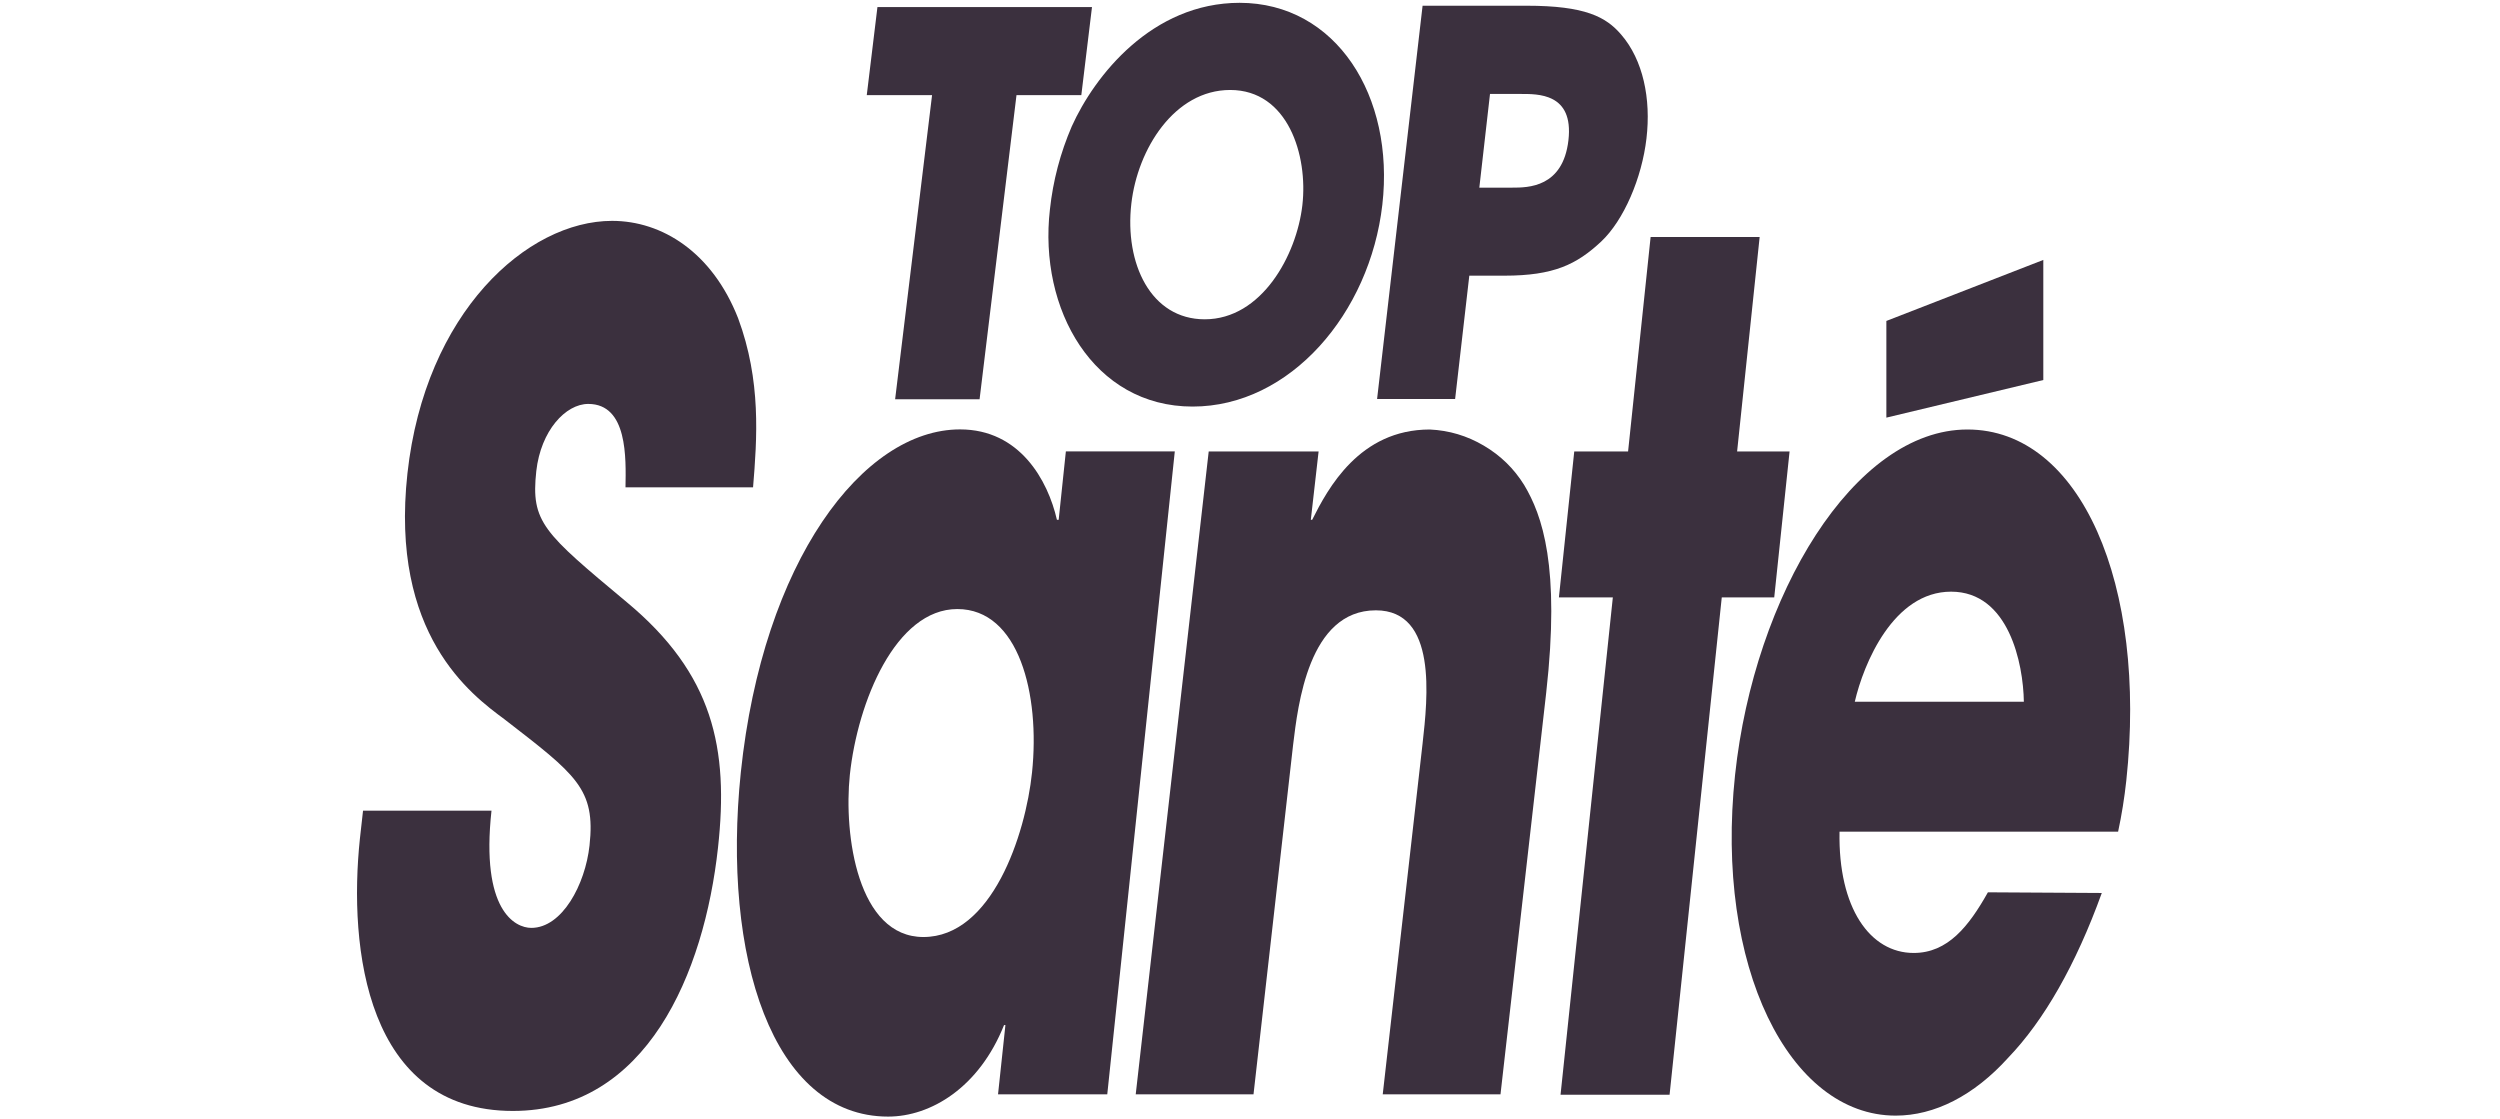 <svg version="1.2" preserveAspectRatio="xMidYMid meet" height="60" viewBox="0 0 100.5 45" zoomAndPan="magnify" width="134" xmlns:xlink="http://www.w3.org/1999/xlink" xmlns="http://www.w3.org/2000/svg"><defs><clipPath id="5621b62fe9"><path d="M 14.32 8 L 31 8 L 31 44.887 L 14.32 44.887 Z M 14.32 8"></path></clipPath><clipPath id="6dedec4714"><path d="M 29 17 L 48 17 L 48 44.887 L 29 44.887 Z M 29 17"></path></clipPath><clipPath id="a49910ce4d"><path d="M 69 17 L 85.965 17 L 85.965 44.887 L 69 44.887 Z M 69 17"></path></clipPath><clipPath id="1b204bcd52"><path d="M 62 9 L 72 9 L 72 44.887 L 62 44.887 Z M 62 9"></path></clipPath><clipPath id="404a3c1e60"><path d="M 34 0.113 L 44 0.113 L 44 17 L 34 17 Z M 34 0.113"></path></clipPath><clipPath id="0cff93afc5"><path d="M 42 0.113 L 56 0.113 L 56 17 L 42 17 Z M 42 0.113"></path></clipPath><clipPath id="e1e54941db"><path d="M 55 0.113 L 67 0.113 L 67 17 L 55 17 Z M 55 0.113"></path></clipPath></defs><g id="ed2b983f22"><g clip-path="url(#5621b62fe9)" clip-rule="nonzero"><path d="M 25.145 19.59 C 25.164 18.426 25.238 16.238 23.648 16.238 C 22.738 16.238 21.742 17.309 21.559 18.938 C 21.336 20.992 21.84 21.406 25.191 24.203 C 28.672 27.094 29.305 30.078 28.863 34.082 C 28.309 39.117 26 44.66 20.617 44.66 C 14.73 44.66 14 38.137 14.469 33.707 L 14.594 32.59 L 19.758 32.59 C 19.32 36.598 20.703 37.301 21.359 37.301 C 22.598 37.301 23.527 35.559 23.699 33.988 C 23.949 31.707 23.16 31.145 20.273 28.91 C 18.949 27.93 15.668 25.512 16.379 19.031 C 17.09 12.555 21.195 8.879 24.605 8.879 C 26.613 8.879 28.629 10.137 29.672 12.793 C 30.605 15.305 30.434 17.637 30.273 19.59 Z M 25.145 19.59" style="stroke:none;fill-rule:nonzero;fill:#3b303e;fill-opacity:1;"></path></g><g clip-path="url(#6dedec4714)" clip-rule="nonzero"><path d="M 37.121 37.668 C 39.871 37.668 41.227 33.566 41.488 31.051 C 41.816 27.918 40.965 24.484 38.484 24.484 C 36.004 24.484 34.477 28.211 34.164 31.145 C 33.91 33.582 34.484 37.668 37.121 37.668 M 44.512 43.992 L 40.121 43.992 L 40.418 41.207 L 40.363 41.207 C 39.359 43.723 37.414 44.887 35.703 44.887 C 31.051 44.887 29.012 38.461 29.781 31.047 C 30.668 22.566 34.684 17.262 38.594 17.262 C 40.996 17.262 42.125 19.309 42.488 20.895 L 42.559 20.895 L 42.848 18.145 L 47.227 18.145 Z M 44.512 43.992" style="stroke:none;fill-rule:nonzero;fill:#3b303e;fill-opacity:1;"></path></g><path d="M 48.59 18.148 L 53.008 18.148 L 52.695 20.895 L 52.75 20.895 C 53.379 19.641 54.648 17.266 57.477 17.266 C 58.254 17.301 58.98 17.52 59.648 17.914 C 60.32 18.309 60.863 18.836 61.273 19.5 C 61.996 20.711 62.73 22.762 62.156 27.859 L 60.32 43.992 L 55.586 43.992 L 57.188 29.887 C 57.391 28.07 57.793 24.535 55.309 24.535 C 52.598 24.535 52.176 28.367 51.984 29.934 L 50.391 43.992 L 45.656 43.992 Z M 48.59 18.148" style="stroke:none;fill-rule:nonzero;fill:#3b303e;fill-opacity:1;"></path><g clip-path="url(#a49910ce4d)" clip-rule="nonzero"><path d="M 81.359 28.211 C 81.336 26.676 80.754 23.785 78.434 23.785 C 76.113 23.785 74.918 26.676 74.562 28.211 Z M 84.492 35.898 C 83.449 38.785 82.164 41.027 80.734 42.516 C 79.344 44.055 77.762 44.848 76.207 44.848 C 71.922 44.848 68.926 38.84 69.75 31.148 C 70.523 23.926 74.531 17.266 79.09 17.266 C 83.648 17.266 86.324 23.508 85.477 31.383 C 85.402 32.074 85.293 32.758 85.148 33.434 L 73.949 33.434 C 73.891 36.508 75.18 38.309 76.93 38.309 C 78.305 38.309 79.148 37.234 79.914 35.871 Z M 84.492 35.898" style="stroke:none;fill-rule:nonzero;fill:#3b303e;fill-opacity:1;"></path></g><g clip-path="url(#1b204bcd52)" clip-rule="nonzero"><path d="M 69.832 18.148 L 71.941 18.148 L 71.324 24.016 L 69.215 24.016 L 67.117 44.008 L 62.734 44.008 L 64.836 24.016 L 62.668 24.016 L 63.285 18.148 L 65.449 18.148 L 66.355 9.527 L 70.738 9.527 Z M 69.832 18.148" style="stroke:none;fill-rule:nonzero;fill:#3b303e;fill-opacity:1;"></path></g><g clip-path="url(#404a3c1e60)" clip-rule="nonzero"><path d="M 35.984 16.051 L 37.469 3.824 L 34.844 3.824 L 35.273 0.285 L 43.898 0.285 L 43.469 3.824 L 40.863 3.824 L 39.379 16.051 Z M 35.984 16.051" style="stroke:none;fill-rule:nonzero;fill:#3b303e;fill-opacity:1;"></path></g><g clip-path="url(#0cff93afc5)" clip-rule="nonzero"><path d="M 48.43 12.836 C 50.719 12.836 52.125 10.258 52.355 8.25 C 52.586 6.246 51.777 3.617 49.453 3.617 C 47.215 3.617 45.73 5.988 45.48 8.188 C 45.203 10.594 46.262 12.836 48.43 12.836 M 49.824 0.113 C 53.719 0.113 56.07 3.871 55.57 8.23 C 55.07 12.586 51.871 16.344 47.941 16.344 C 43.961 16.344 41.742 12.434 42.207 8.418 C 42.332 7.262 42.625 6.148 43.086 5.078 C 44 3.051 46.305 0.113 49.84 0.113" style="stroke:none;fill-rule:nonzero;fill:#3b303e;fill-opacity:1;"></path></g><g clip-path="url(#e1e54941db)" clip-rule="nonzero"><path d="M 59.469 7.543 L 60.793 7.543 C 61.418 7.543 62.832 7.543 63.051 5.637 C 63.27 3.734 61.816 3.777 61.109 3.777 L 59.898 3.777 Z M 57.188 0.23 L 61.367 0.23 C 63.73 0.23 64.559 0.68 65.168 1.387 C 66.055 2.41 66.375 3.973 66.188 5.566 C 66.004 7.156 65.277 8.855 64.367 9.711 C 63.383 10.629 62.465 11.082 60.48 11.082 L 59.066 11.082 L 58.496 16.039 L 55.359 16.039 Z M 57.188 0.23" style="stroke:none;fill-rule:nonzero;fill:#3b303e;fill-opacity:1;"></path></g><path d="M 75.832 16.789 L 82.141 15.277 L 82.141 10.449 L 75.832 12.902 Z M 75.832 16.789" style="stroke:none;fill-rule:nonzero;fill:#3b303e;fill-opacity:1;"></path></g></svg>